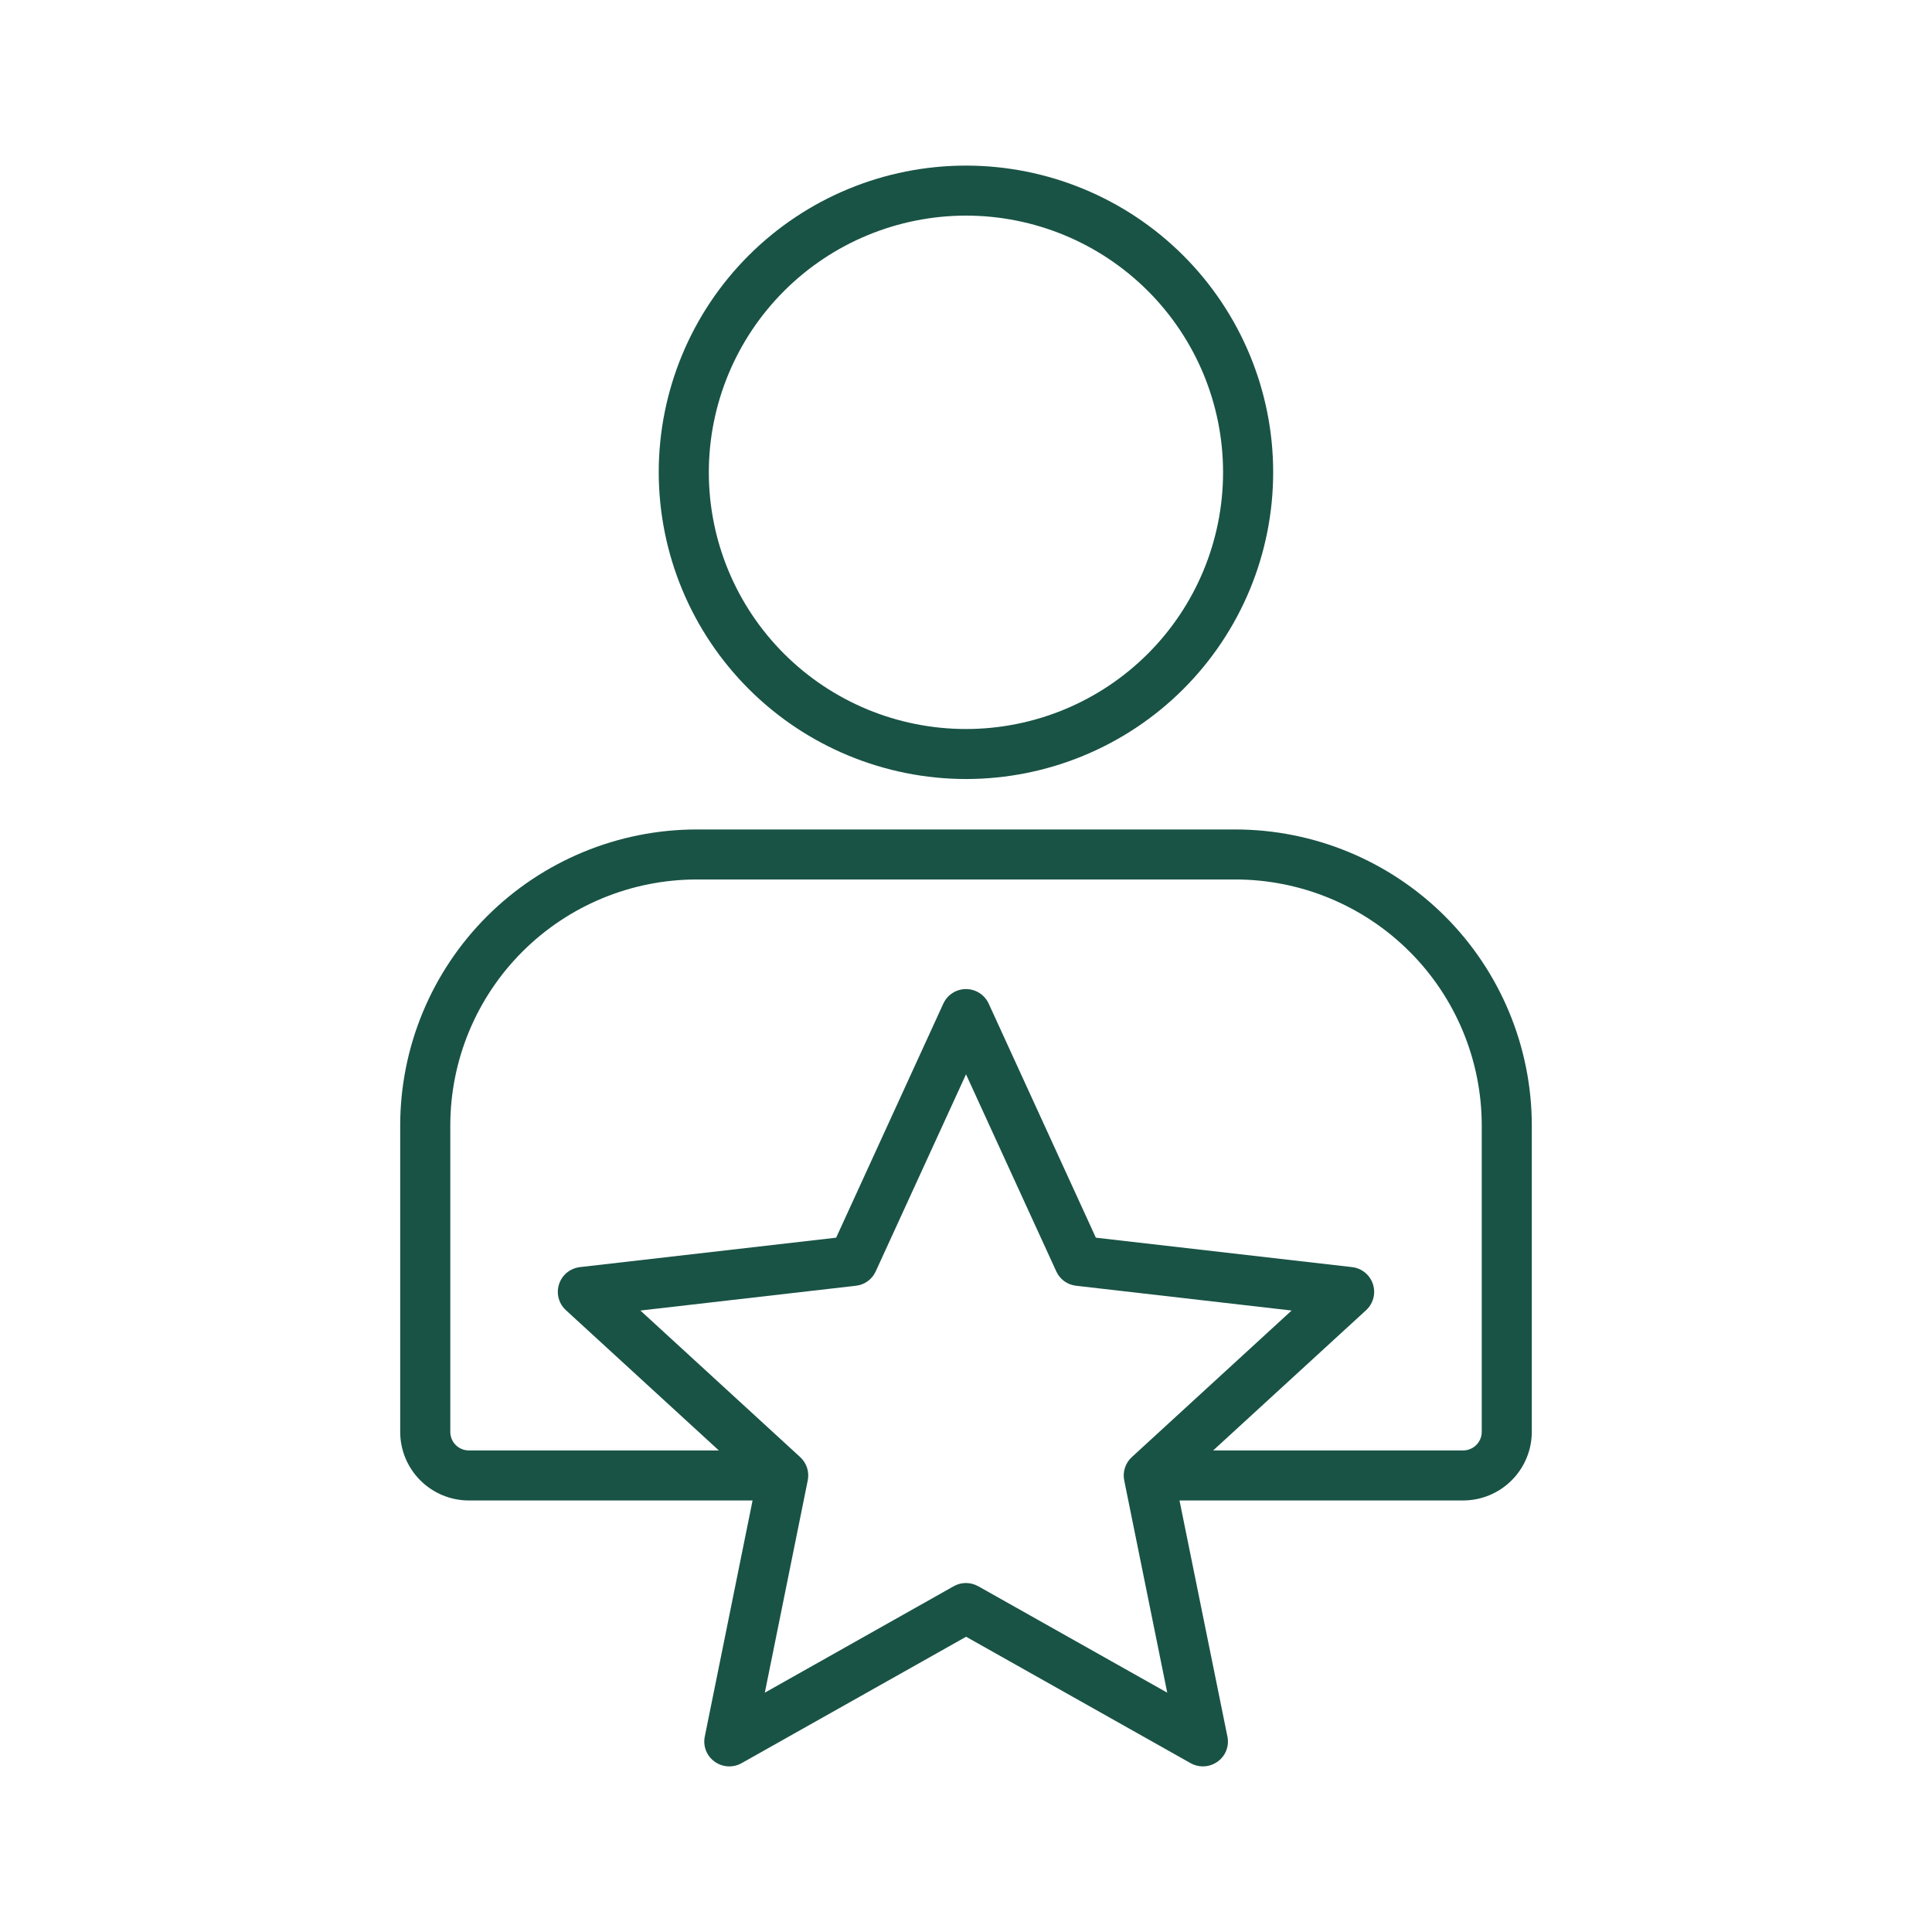 <?xml version="1.0" encoding="UTF-8"?> <svg xmlns="http://www.w3.org/2000/svg" width="140" height="140" viewBox="0 0 140 140" fill="none"><path fill-rule="evenodd" clip-rule="evenodd" d="M50.475 63.73H89.527C94.257 63.735 98.792 65.612 102.137 68.951C105.483 72.289 107.365 76.816 107.373 81.538V103.761C107.369 104.504 106.765 105.104 106.021 105.105H87.91L98.979 94.954C99.327 94.641 99.54 94.206 99.573 93.739C99.606 93.273 99.456 92.812 99.156 92.453C98.855 92.095 98.427 91.867 97.961 91.818L79.41 89.687L71.649 72.736C71.457 72.311 71.108 71.976 70.675 71.802C70.242 71.628 69.758 71.628 69.325 71.802C68.892 71.976 68.543 72.311 68.352 72.736L60.591 89.687L42.038 91.818C41.572 91.867 41.144 92.095 40.843 92.453C40.543 92.812 40.394 93.273 40.426 93.739C40.459 94.206 40.673 94.641 41.021 94.953L52.09 105.104L33.979 105.105C33.621 105.105 33.278 104.964 33.025 104.712C32.772 104.46 32.63 104.118 32.63 103.761V81.538C32.637 76.817 34.519 72.29 37.864 68.952C41.209 65.614 45.745 63.736 50.475 63.73ZM70.889 114.946L84.582 122.657L81.465 107.274C81.339 106.651 81.551 106.007 82.023 105.58L93.595 94.966L77.974 93.17C77.343 93.099 76.798 92.701 76.539 92.123L70.001 77.849L63.461 92.123C63.203 92.701 62.657 93.099 62.027 93.17L46.405 94.966L57.977 105.58C58.449 106.007 58.66 106.651 58.533 107.274L55.422 122.657L69.107 114.946C69.657 114.633 70.332 114.633 70.883 114.946H70.889ZM29 81.538V103.761C29 105.079 29.526 106.343 30.46 107.275C31.394 108.207 32.66 108.73 33.981 108.73H54.534L51.074 125.827C51.001 126.167 51.029 126.521 51.155 126.845C51.281 127.169 51.498 127.449 51.781 127.652C52.062 127.857 52.396 127.977 52.744 127.997C53.091 128.017 53.437 127.936 53.74 127.765L70.007 118.605L86.275 127.765C86.546 127.919 86.853 127.999 87.165 127.999C87.549 127.998 87.923 127.877 88.235 127.652C88.518 127.449 88.735 127.169 88.861 126.845C88.987 126.52 89.014 126.167 88.941 125.827L85.471 108.73H106.022C107.341 108.728 108.606 108.204 109.539 107.272C110.472 106.341 110.998 105.078 111 103.761V81.538C110.992 75.855 108.727 70.407 104.702 66.39C100.676 62.373 95.219 60.113 89.527 60.106H50.475C44.783 60.112 39.325 62.372 35.299 66.389C31.273 70.407 29.008 75.855 29 81.538ZM70.001 15.624C74.942 15.626 79.681 17.587 83.173 21.076C86.667 24.564 88.629 29.296 88.628 34.229C88.627 39.163 86.663 43.893 83.169 47.381C79.674 50.868 74.935 52.828 69.994 52.827C65.052 52.826 60.314 50.867 56.82 47.378C53.327 43.89 51.364 39.159 51.364 34.226C51.367 29.293 53.333 24.563 56.827 21.076C60.321 17.588 65.059 15.627 70.001 15.624ZM70.001 56.451C75.905 56.45 81.567 54.108 85.741 49.94C89.915 45.771 92.26 40.118 92.259 34.223C92.259 28.329 89.913 22.677 85.737 18.508C81.562 14.34 75.899 12 69.995 12C64.091 12 58.428 14.342 54.254 18.51C50.079 22.678 47.734 28.331 47.734 34.226C47.741 40.119 50.09 45.768 54.264 49.935C58.438 54.102 64.098 56.445 70.001 56.451Z" fill="#195345"></path></svg> 